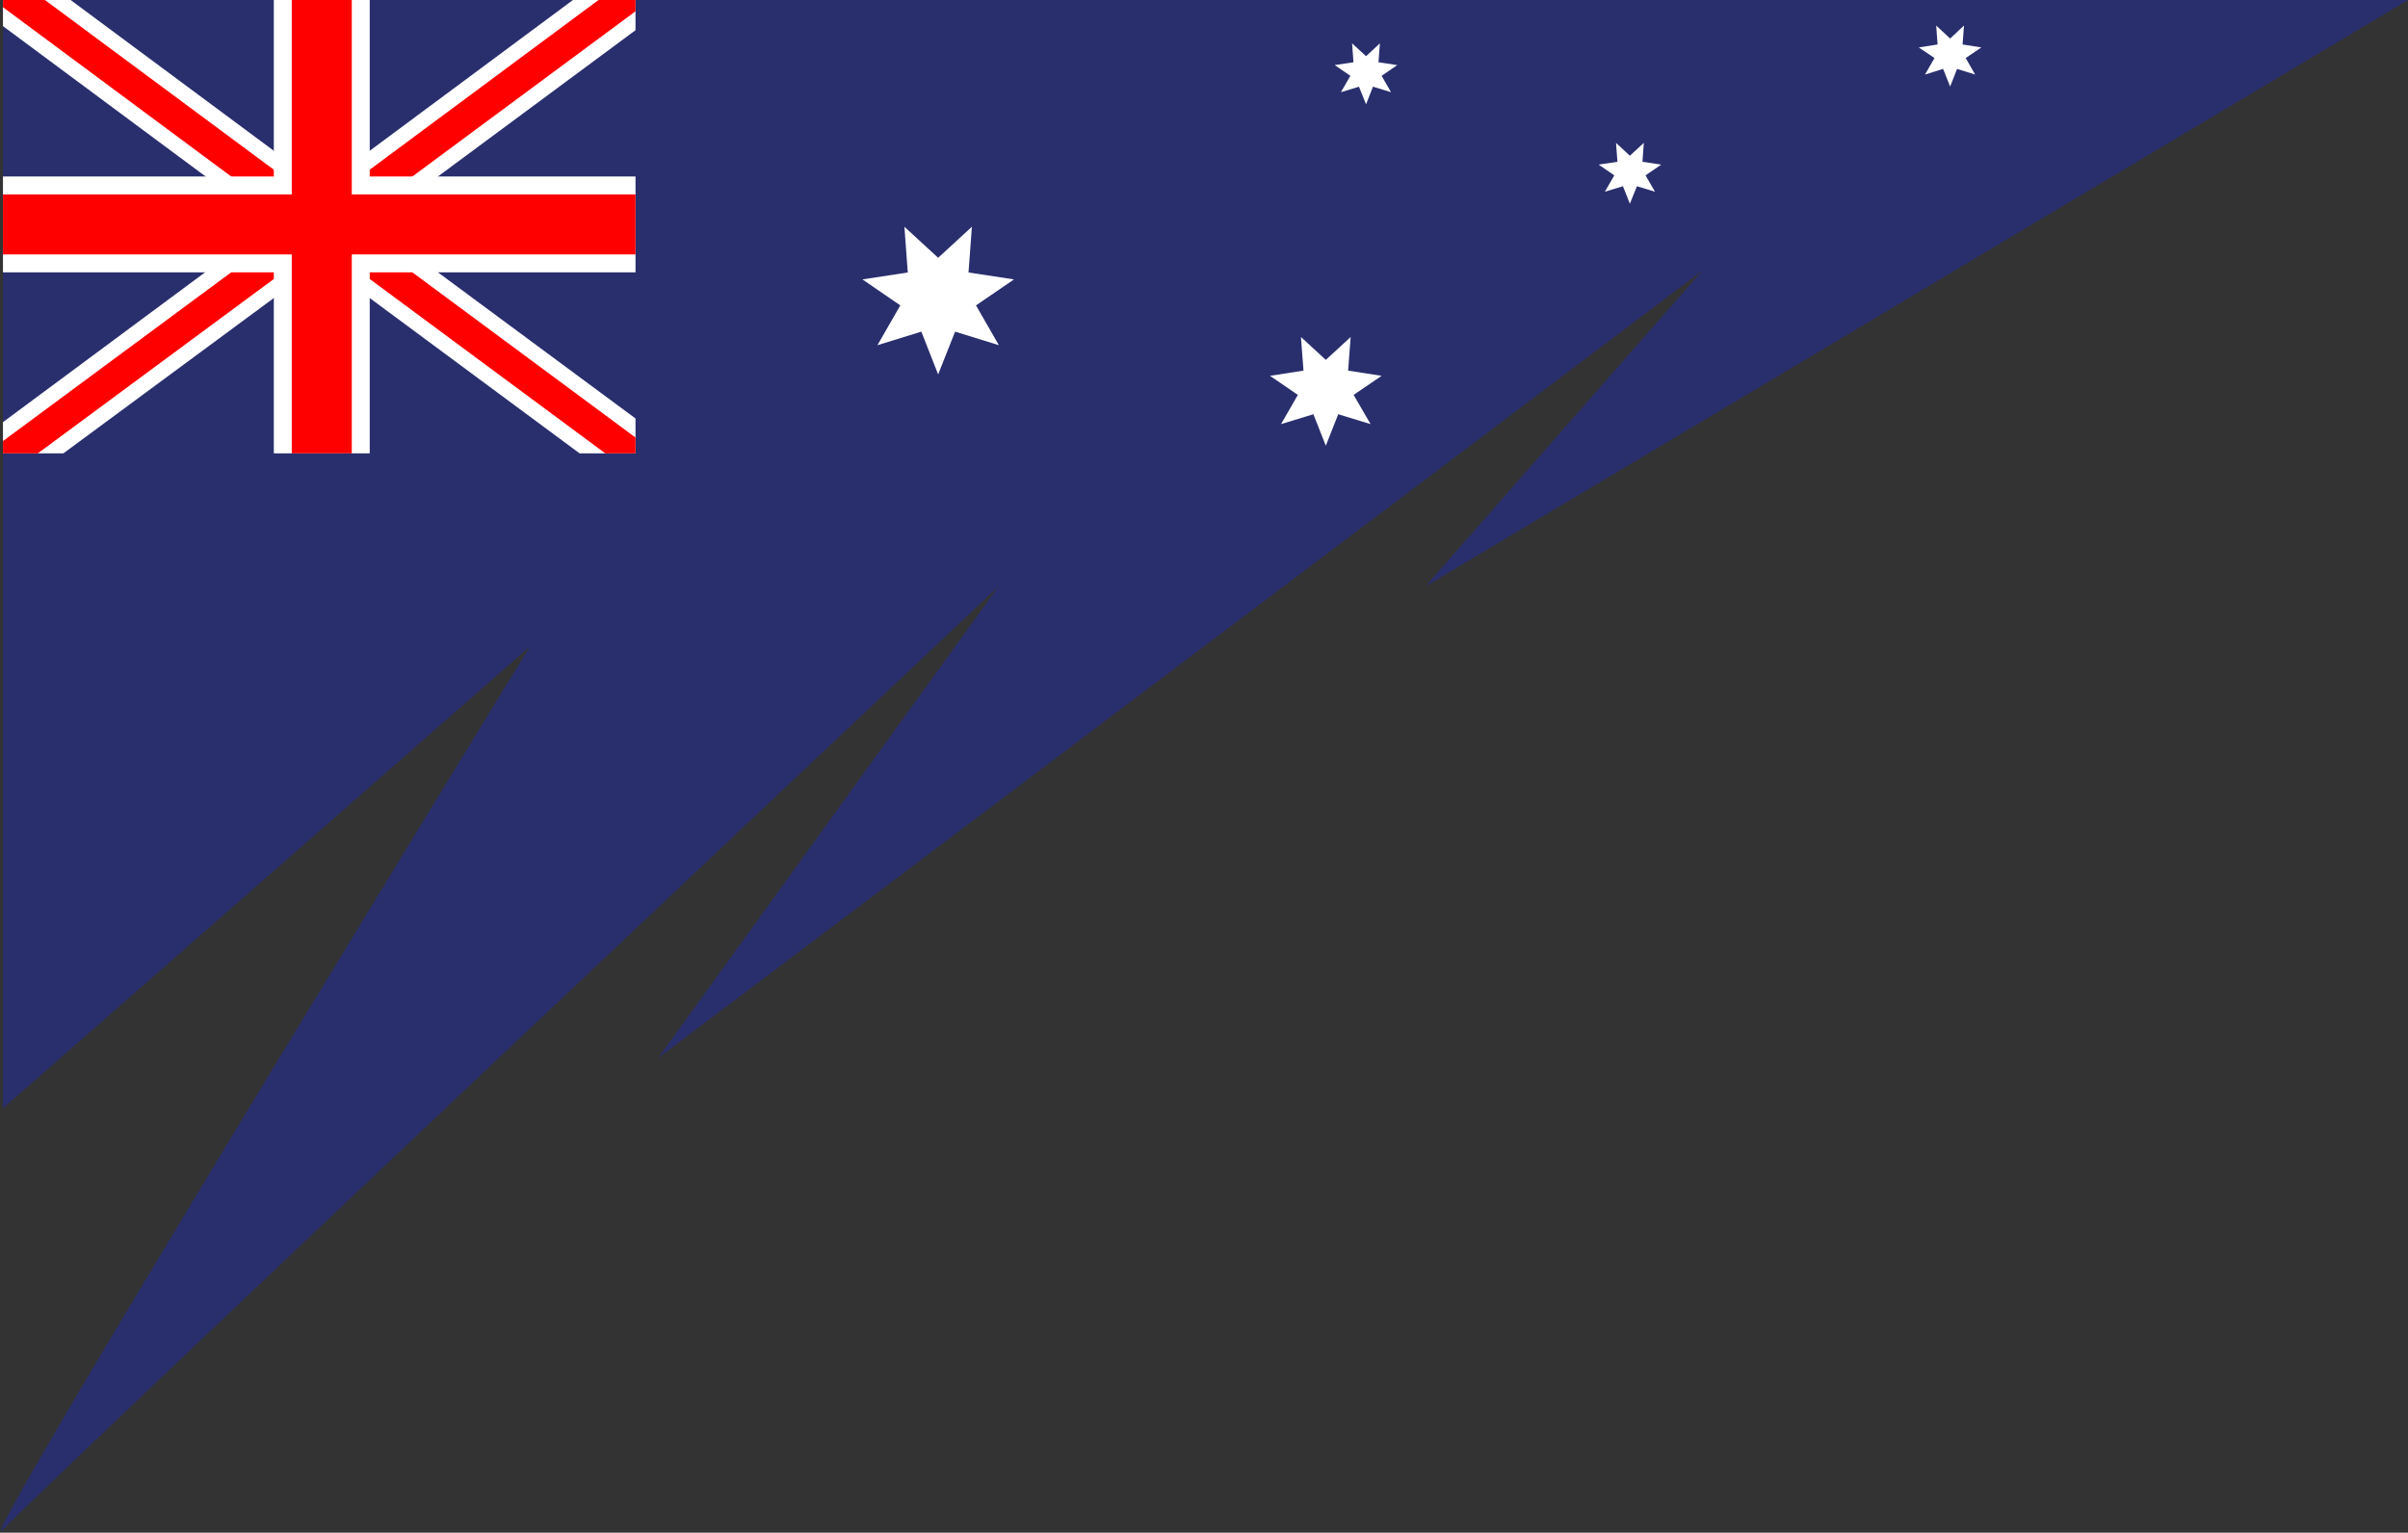 <?xml version="1.0" encoding="UTF-8"?>
<!DOCTYPE svg PUBLIC '-//W3C//DTD SVG 1.0//EN'
          'http://www.w3.org/TR/2001/REC-SVG-20010904/DTD/svg10.dtd'>
<svg height="1085.6" preserveAspectRatio="xMidYMid meet" version="1.0" viewBox="-0.6 0.0 1705.1 1085.6" width="1705.1" xmlns="http://www.w3.org/2000/svg" xmlns:xlink="http://www.w3.org/1999/xlink" zoomAndPan="magnify"
><rect x="-0.6" y="0.0" width="1705.1" height="1085.6" fill="#333333" stroke="none"/><g
  ><g id="change1_1"
    ><path d="M1008.8,415.3l196.1-223.7L465.5,749.3l241-334c-5.2,4.9-676.6,637.6-705.1,668.2c-2,2.1-1.9,0.9,0-3.1 c25.4-54.4,373.2-622.5,373.2-622.5L1.5,785V0h1703L1008.8,415.3z" fill="#292f6d"
    /></g
    ><g
    ><g id="change2_6"
      ><path d="M449.4 296.4L449.4 321.1 409.8 321.1 261.2 211.1 248.5 201.6 227.1 186 218 179.1 199.8 165.7 190.7 158.8 162 137.7 145 125 1.5 18.5 1.5 0 49.4 0 193.3 106.8 206 116.3 227.1 131.9 236.5 138.8 254.7 152.2 263.7 158.8 292.4 180.2 309.5 192.9z" fill="#fff"
      /></g
      ><g id="change2_7"
      ><path d="M449.4 0L449.4 21.4 309.5 125 292.4 137.7 263.7 158.8 254.7 165.7 254.7 165.7 236.1 179.1 227.1 186 206 201.6 193.3 211.1 44.3 321.1 1.5 321.1 1.5 299 144.6 192.9 162 180.2 190.7 158.8 199.8 152.2 218 138.8 227.1 131.9 248.5 116.3 261.2 106.8 405.1 0z" fill="#fff"
      /></g
      ><g id="change3_1"
      ><path d="M449.4 309.9L449.4 321.1 428 321.1 261.2 197.6 248.5 188.2 236.1 179.1 227.1 172.6 208.9 158.8 199.8 152.2 180.2 137.7 163.1 125 1.5 5.1 1.5 0 31.2 0 193.3 120.2 206 129.7 218 138.8 227.1 145.3 245.6 158.8 254.7 165.7 254.7 165.7 274.3 180.2 291.4 192.9z" fill="#f00"
      /></g
      ><g id="change3_2"
      ><path d="M449.4 0L449.4 8 291.4 125 274.3 137.7 254.7 152.2 245.6 158.8 227.1 172.6 218 179.1 206 188.2 193.3 197.6 26.2 321.1 1.5 321.1 1.5 312.4 163.1 192.9 180.2 180.2 199.8 165.7 208.9 158.8 227.1 145.3 236.5 138.8 248.5 129.7 261.2 120.2 423.2 0z" fill="#f00"
      /></g
      ><g id="change2_8"
      ><path d="M449.4 125L449.4 192.9 261.2 192.9 261.2 321.1 193.3 321.1 193.3 192.9 1.5 192.9 1.5 125 193.3 125 193.3 0 261.2 0 261.2 125z" fill="#fff"
      /></g
      ><g id="change3_3"
      ><path d="M449.4 137.7L449.4 180.2 248.5 180.2 248.5 321.1 206 321.1 206 180.2 1.5 180.2 1.5 137.7 206 137.7 206 0 248.5 0 248.5 137.7z" fill="#f00"
      /></g
    ></g
    ><g id="change2_1"
    ><path d="M663.7 182.6L687.6 160.6 685.2 193 717.4 197.9 690.5 216.3 706.7 244.5 675.7 234.9 663.7 265.2 651.8 234.9 620.7 244.5 636.9 216.3 610.1 197.9 642.2 193 639.8 160.6z" fill="#fff"
    /></g
    ><g id="change2_2"
    ><path d="M966.7 39.8L976.5 30.7 975.5 44.1 988.8 46.1 977.7 53.7 984.4 65.3 971.6 61.4 966.7 73.9 961.7 61.4 948.9 65.3 955.6 53.7 944.5 46.1 957.8 44.1 956.8 30.7z" fill="#fff"
    /></g
    ><g id="change2_3"
    ><path d="M1153.5 110.3L1163.4 101.2 1162.4 114.6 1175.7 116.6 1164.6 124.2 1171.3 135.8 1158.5 131.9 1153.5 144.3 1148.6 131.9 1135.8 135.8 1142.5 124.2 1131.4 116.6 1144.7 114.6 1143.7 101.2z" fill="#fff"
    /></g
    ><g id="change2_4"
    ><path d="M1380.3 27.3L1390.1 18.1 1389.1 31.5 1402.4 33.6 1391.3 41.1 1398 52.8 1385.2 48.8 1380.3 61.3 1375.3 48.8 1362.5 52.8 1369.2 41.1 1358.1 33.6 1371.4 31.5 1370.4 18.1z" fill="#fff"
    /></g
    ><g id="change2_5"
    ><path d="M938.2 254.9L955.8 238.7 954 262.5 977.7 266.2 957.9 279.7 969.9 300.4 947 293.4 938.2 315.7 929.4 293.4 906.5 300.4 918.4 279.7 898.7 266.2 922.4 262.5 920.6 238.7z" fill="#fff"
    /></g
  ></g
></svg
>
